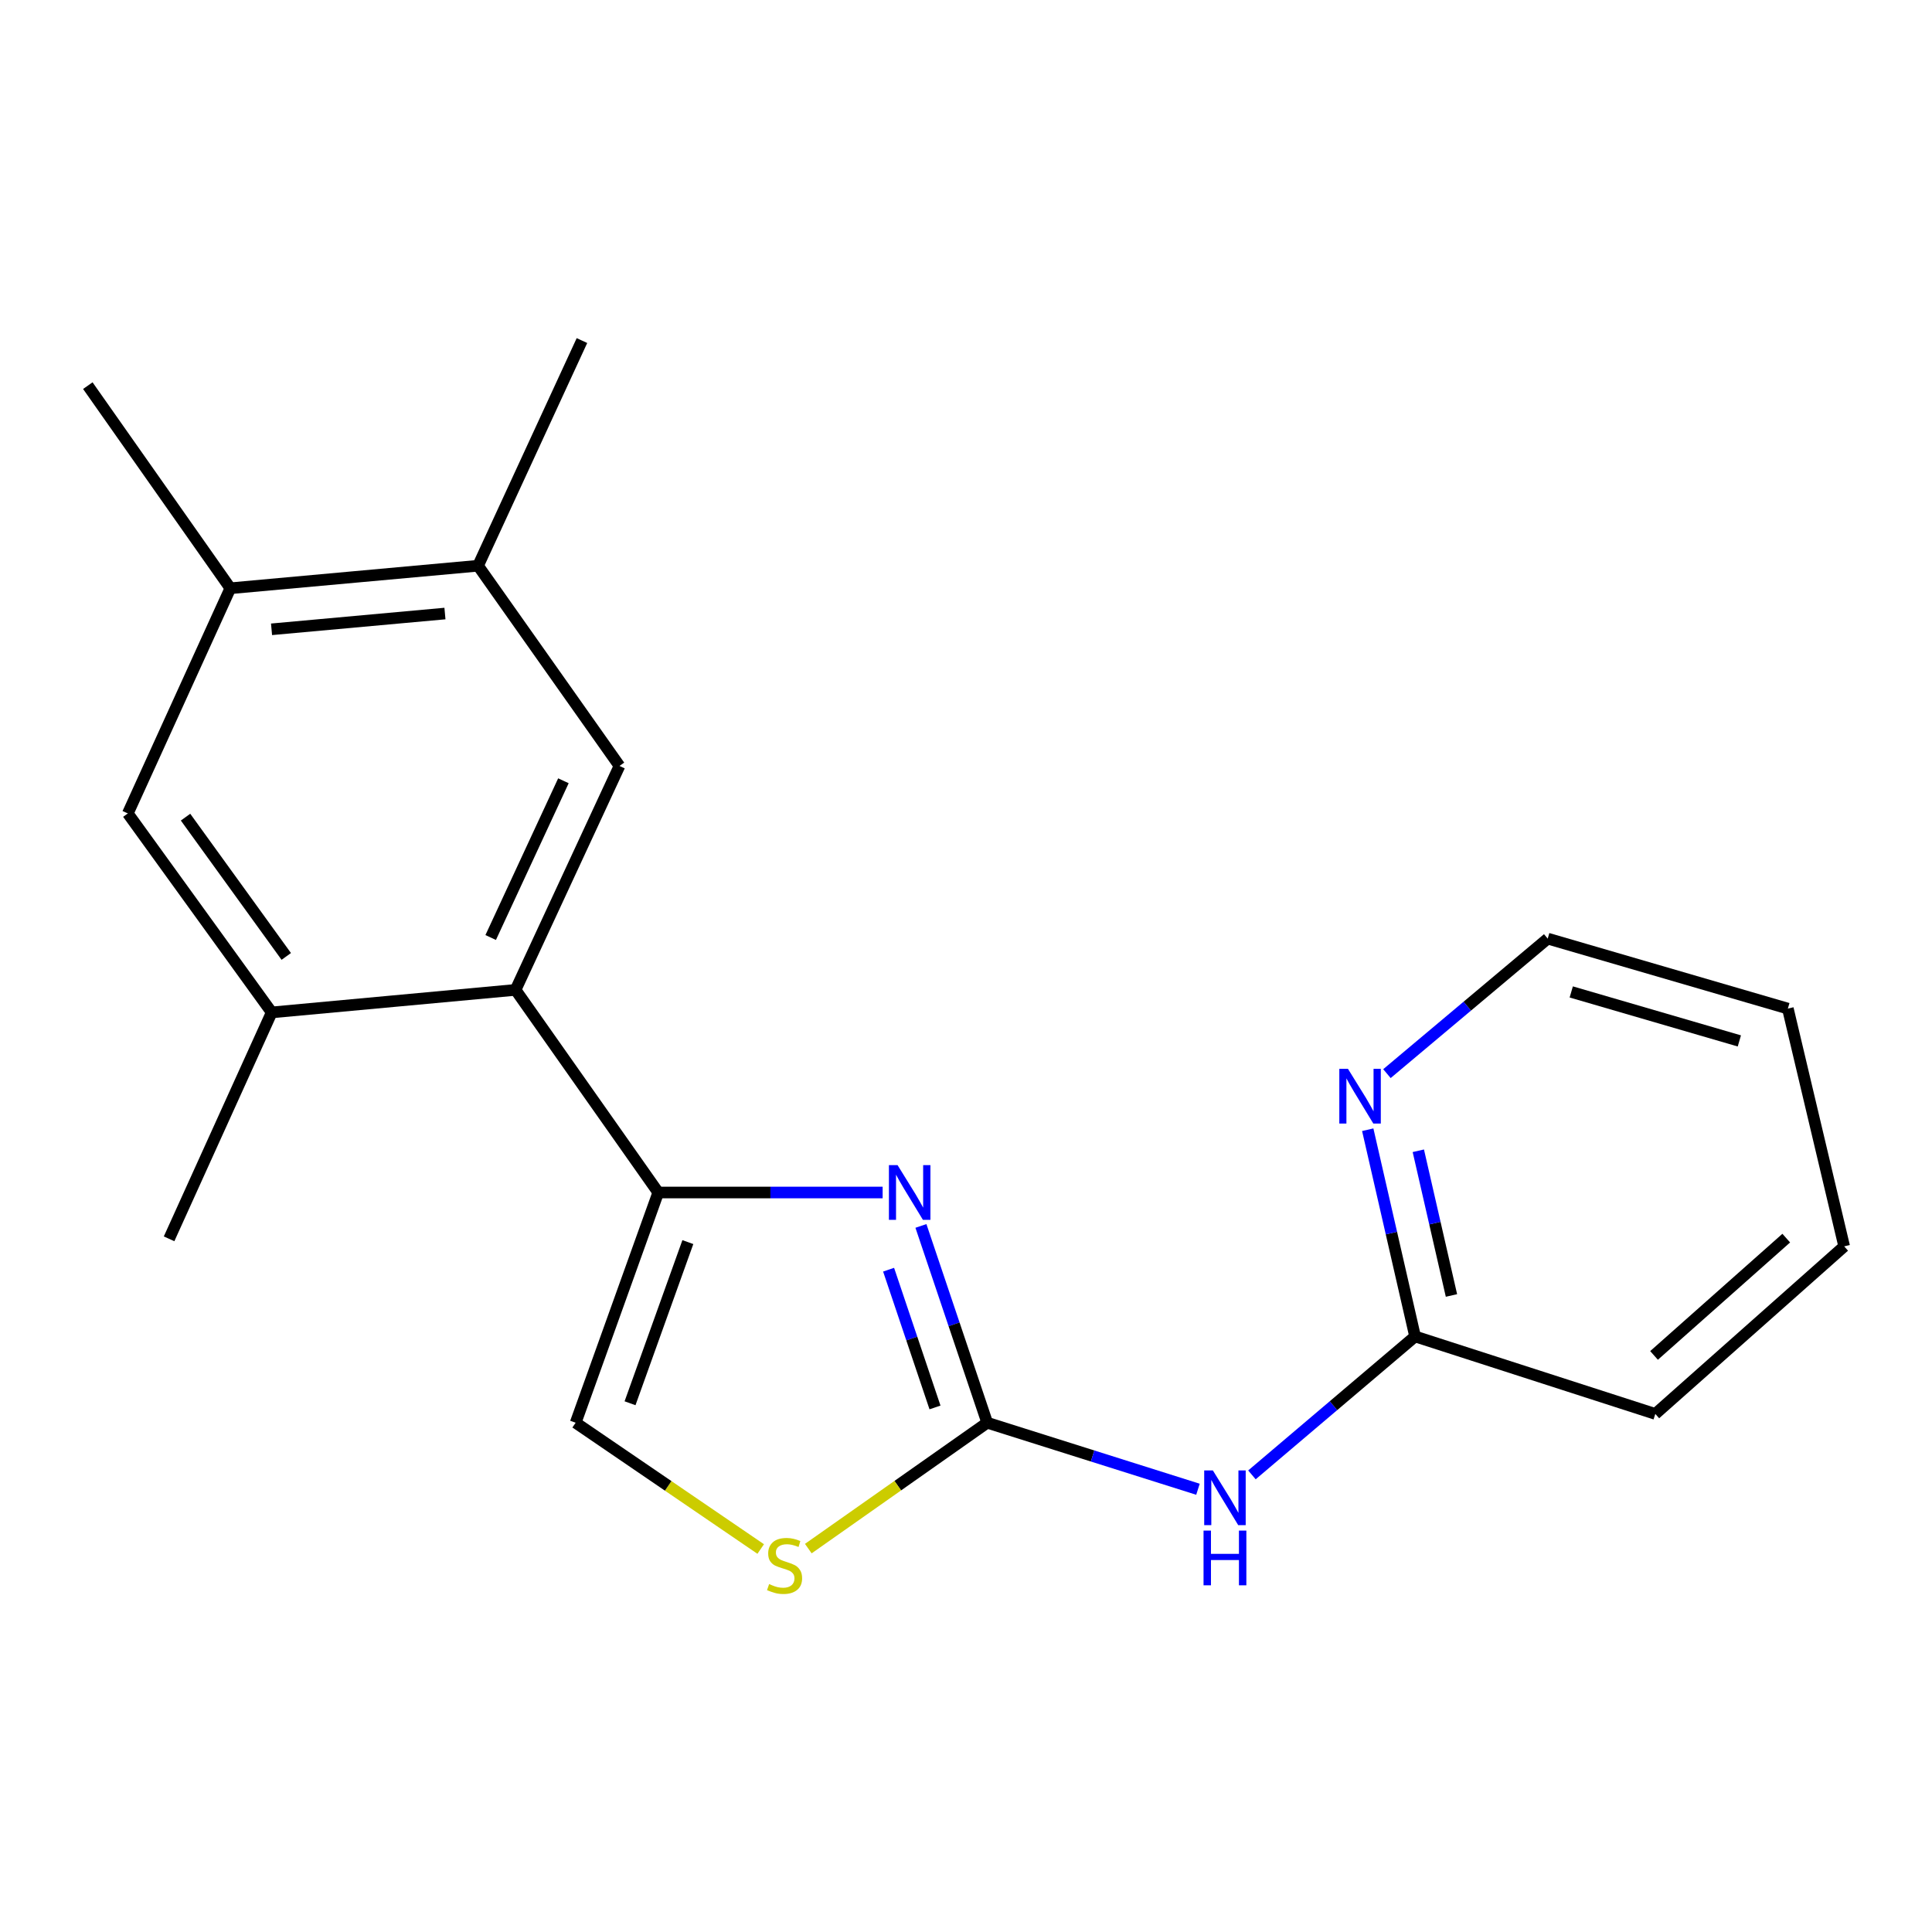<?xml version='1.0' encoding='iso-8859-1'?>
<svg version='1.1' baseProfile='full'
              xmlns='http://www.w3.org/2000/svg'
                      xmlns:rdkit='http://www.rdkit.org/xml'
                      xmlns:xlink='http://www.w3.org/1999/xlink'
                  xml:space='preserve'
width='1000px' height='1000px' viewBox='0 0 1000 1000'>
<!-- END OF HEADER -->
<rect style='opacity:1.0;fill:#FFFFFF;stroke:none' width='1000' height='1000' x='0' y='0'> </rect>
<path class='bond-0' d='M 476.672,634.541 L 493.826,685.471' style='fill:none;fill-rule:evenodd;stroke:#0000FF;stroke-width:6px;stroke-linecap:butt;stroke-linejoin:miter;stroke-opacity:1' />
<path class='bond-0' d='M 493.826,685.471 L 510.98,736.402' style='fill:none;fill-rule:evenodd;stroke:#000000;stroke-width:6px;stroke-linecap:butt;stroke-linejoin:miter;stroke-opacity:1' />
<path class='bond-0' d='M 459.937,657.19 L 471.945,692.841' style='fill:none;fill-rule:evenodd;stroke:#0000FF;stroke-width:6px;stroke-linecap:butt;stroke-linejoin:miter;stroke-opacity:1' />
<path class='bond-0' d='M 471.945,692.841 L 483.953,728.493' style='fill:none;fill-rule:evenodd;stroke:#000000;stroke-width:6px;stroke-linecap:butt;stroke-linejoin:miter;stroke-opacity:1' />
<path class='bond-1' d='M 456.85,617.237 L 398.781,617.237' style='fill:none;fill-rule:evenodd;stroke:#0000FF;stroke-width:6px;stroke-linecap:butt;stroke-linejoin:miter;stroke-opacity:1' />
<path class='bond-1' d='M 398.781,617.237 L 340.712,617.237' style='fill:none;fill-rule:evenodd;stroke:#000000;stroke-width:6px;stroke-linecap:butt;stroke-linejoin:miter;stroke-opacity:1' />
<path class='bond-3' d='M 510.98,736.402 L 565.523,753.618' style='fill:none;fill-rule:evenodd;stroke:#000000;stroke-width:6px;stroke-linecap:butt;stroke-linejoin:miter;stroke-opacity:1' />
<path class='bond-3' d='M 565.523,753.618 L 620.066,770.835' style='fill:none;fill-rule:evenodd;stroke:#0000FF;stroke-width:6px;stroke-linecap:butt;stroke-linejoin:miter;stroke-opacity:1' />
<path class='bond-4' d='M 510.98,736.402 L 464.679,768.978' style='fill:none;fill-rule:evenodd;stroke:#000000;stroke-width:6px;stroke-linecap:butt;stroke-linejoin:miter;stroke-opacity:1' />
<path class='bond-4' d='M 464.679,768.978 L 418.378,801.553' style='fill:none;fill-rule:evenodd;stroke:#CCCC00;stroke-width:6px;stroke-linecap:butt;stroke-linejoin:miter;stroke-opacity:1' />
<path class='bond-2' d='M 340.712,617.237 L 266.852,512.362' style='fill:none;fill-rule:evenodd;stroke:#000000;stroke-width:6px;stroke-linecap:butt;stroke-linejoin:miter;stroke-opacity:1' />
<path class='bond-5' d='M 340.712,617.237 L 297.958,736.402' style='fill:none;fill-rule:evenodd;stroke:#000000;stroke-width:6px;stroke-linecap:butt;stroke-linejoin:miter;stroke-opacity:1' />
<path class='bond-5' d='M 356.031,642.909 L 326.104,726.324' style='fill:none;fill-rule:evenodd;stroke:#000000;stroke-width:6px;stroke-linecap:butt;stroke-linejoin:miter;stroke-opacity:1' />
<path class='bond-6' d='M 266.852,512.362 L 320.637,396.455' style='fill:none;fill-rule:evenodd;stroke:#000000;stroke-width:6px;stroke-linecap:butt;stroke-linejoin:miter;stroke-opacity:1' />
<path class='bond-6' d='M 253.976,485.257 L 291.625,404.122' style='fill:none;fill-rule:evenodd;stroke:#000000;stroke-width:6px;stroke-linecap:butt;stroke-linejoin:miter;stroke-opacity:1' />
<path class='bond-7' d='M 266.852,512.362 L 140.633,524.022' style='fill:none;fill-rule:evenodd;stroke:#000000;stroke-width:6px;stroke-linecap:butt;stroke-linejoin:miter;stroke-opacity:1' />
<path class='bond-11' d='M 647.998,763.392 L 690.22,727.565' style='fill:none;fill-rule:evenodd;stroke:#0000FF;stroke-width:6px;stroke-linecap:butt;stroke-linejoin:miter;stroke-opacity:1' />
<path class='bond-11' d='M 690.22,727.565 L 732.442,691.738' style='fill:none;fill-rule:evenodd;stroke:#000000;stroke-width:6px;stroke-linecap:butt;stroke-linejoin:miter;stroke-opacity:1' />
<path class='bond-20' d='M 393.739,801.767 L 345.849,769.084' style='fill:none;fill-rule:evenodd;stroke:#CCCC00;stroke-width:6px;stroke-linecap:butt;stroke-linejoin:miter;stroke-opacity:1' />
<path class='bond-20' d='M 345.849,769.084 L 297.958,736.402' style='fill:none;fill-rule:evenodd;stroke:#000000;stroke-width:6px;stroke-linecap:butt;stroke-linejoin:miter;stroke-opacity:1' />
<path class='bond-8' d='M 320.637,396.455 L 247.445,292.824' style='fill:none;fill-rule:evenodd;stroke:#000000;stroke-width:6px;stroke-linecap:butt;stroke-linejoin:miter;stroke-opacity:1' />
<path class='bond-9' d='M 140.633,524.022 L 66.158,421.032' style='fill:none;fill-rule:evenodd;stroke:#000000;stroke-width:6px;stroke-linecap:butt;stroke-linejoin:miter;stroke-opacity:1' />
<path class='bond-9' d='M 148.171,495.044 L 96.039,422.951' style='fill:none;fill-rule:evenodd;stroke:#000000;stroke-width:6px;stroke-linecap:butt;stroke-linejoin:miter;stroke-opacity:1' />
<path class='bond-13' d='M 140.633,524.022 L 87.515,641.211' style='fill:none;fill-rule:evenodd;stroke:#000000;stroke-width:6px;stroke-linecap:butt;stroke-linejoin:miter;stroke-opacity:1' />
<path class='bond-14' d='M 247.445,292.824 L 301.217,176.276' style='fill:none;fill-rule:evenodd;stroke:#000000;stroke-width:6px;stroke-linecap:butt;stroke-linejoin:miter;stroke-opacity:1' />
<path class='bond-21' d='M 247.445,292.824 L 119.224,304.484' style='fill:none;fill-rule:evenodd;stroke:#000000;stroke-width:6px;stroke-linecap:butt;stroke-linejoin:miter;stroke-opacity:1' />
<path class='bond-21' d='M 230.303,317.567 L 140.548,325.729' style='fill:none;fill-rule:evenodd;stroke:#000000;stroke-width:6px;stroke-linecap:butt;stroke-linejoin:miter;stroke-opacity:1' />
<path class='bond-10' d='M 66.158,421.032 L 119.224,304.484' style='fill:none;fill-rule:evenodd;stroke:#000000;stroke-width:6px;stroke-linecap:butt;stroke-linejoin:miter;stroke-opacity:1' />
<path class='bond-15' d='M 119.224,304.484 L 45.455,199.608' style='fill:none;fill-rule:evenodd;stroke:#000000;stroke-width:6px;stroke-linecap:butt;stroke-linejoin:miter;stroke-opacity:1' />
<path class='bond-12' d='M 732.442,691.738 L 720.19,638.239' style='fill:none;fill-rule:evenodd;stroke:#000000;stroke-width:6px;stroke-linecap:butt;stroke-linejoin:miter;stroke-opacity:1' />
<path class='bond-12' d='M 720.19,638.239 L 707.939,584.74' style='fill:none;fill-rule:evenodd;stroke:#0000FF;stroke-width:6px;stroke-linecap:butt;stroke-linejoin:miter;stroke-opacity:1' />
<path class='bond-12' d='M 751.273,670.534 L 742.697,633.085' style='fill:none;fill-rule:evenodd;stroke:#000000;stroke-width:6px;stroke-linecap:butt;stroke-linejoin:miter;stroke-opacity:1' />
<path class='bond-12' d='M 742.697,633.085 L 734.121,595.635' style='fill:none;fill-rule:evenodd;stroke:#0000FF;stroke-width:6px;stroke-linecap:butt;stroke-linejoin:miter;stroke-opacity:1' />
<path class='bond-17' d='M 732.442,691.738 L 856.789,731.848' style='fill:none;fill-rule:evenodd;stroke:#000000;stroke-width:6px;stroke-linecap:butt;stroke-linejoin:miter;stroke-opacity:1' />
<path class='bond-16' d='M 717.877,555.708 L 759.485,520.765' style='fill:none;fill-rule:evenodd;stroke:#0000FF;stroke-width:6px;stroke-linecap:butt;stroke-linejoin:miter;stroke-opacity:1' />
<path class='bond-16' d='M 759.485,520.765 L 801.093,485.822' style='fill:none;fill-rule:evenodd;stroke:#000000;stroke-width:6px;stroke-linecap:butt;stroke-linejoin:miter;stroke-opacity:1' />
<path class='bond-22' d='M 801.093,485.822 L 925.389,522.046' style='fill:none;fill-rule:evenodd;stroke:#000000;stroke-width:6px;stroke-linecap:butt;stroke-linejoin:miter;stroke-opacity:1' />
<path class='bond-22' d='M 813.278,513.423 L 900.285,538.78' style='fill:none;fill-rule:evenodd;stroke:#000000;stroke-width:6px;stroke-linecap:butt;stroke-linejoin:miter;stroke-opacity:1' />
<path class='bond-19' d='M 856.789,731.848 L 954.545,645.111' style='fill:none;fill-rule:evenodd;stroke:#000000;stroke-width:6px;stroke-linecap:butt;stroke-linejoin:miter;stroke-opacity:1' />
<path class='bond-19' d='M 856.129,701.567 L 924.558,640.851' style='fill:none;fill-rule:evenodd;stroke:#000000;stroke-width:6px;stroke-linecap:butt;stroke-linejoin:miter;stroke-opacity:1' />
<path class='bond-18' d='M 925.389,522.046 L 954.545,645.111' style='fill:none;fill-rule:evenodd;stroke:#000000;stroke-width:6px;stroke-linecap:butt;stroke-linejoin:miter;stroke-opacity:1' />
<path  class='atom-0' d='M 464.584 603.077
L 473.864 618.077
Q 474.784 619.557, 476.264 622.237
Q 477.744 624.917, 477.824 625.077
L 477.824 603.077
L 481.584 603.077
L 481.584 631.397
L 477.704 631.397
L 467.744 614.997
Q 466.584 613.077, 465.344 610.877
Q 464.144 608.677, 463.784 607.997
L 463.784 631.397
L 460.104 631.397
L 460.104 603.077
L 464.584 603.077
' fill='#0000FF'/>
<path  class='atom-4' d='M 627.772 761.083
L 637.052 776.083
Q 637.972 777.563, 639.452 780.243
Q 640.932 782.923, 641.012 783.083
L 641.012 761.083
L 644.772 761.083
L 644.772 789.403
L 640.892 789.403
L 630.932 773.003
Q 629.772 771.083, 628.532 768.883
Q 627.332 766.683, 626.972 766.003
L 626.972 789.403
L 623.292 789.403
L 623.292 761.083
L 627.772 761.083
' fill='#0000FF'/>
<path  class='atom-4' d='M 622.952 792.235
L 626.792 792.235
L 626.792 804.275
L 641.272 804.275
L 641.272 792.235
L 645.112 792.235
L 645.112 820.555
L 641.272 820.555
L 641.272 807.475
L 626.792 807.475
L 626.792 820.555
L 622.952 820.555
L 622.952 792.235
' fill='#0000FF'/>
<path  class='atom-5' d='M 398.092 819.917
Q 398.412 820.037, 399.732 820.597
Q 401.052 821.157, 402.492 821.517
Q 403.972 821.837, 405.412 821.837
Q 408.092 821.837, 409.652 820.557
Q 411.212 819.237, 411.212 816.957
Q 411.212 815.397, 410.412 814.437
Q 409.652 813.477, 408.452 812.957
Q 407.252 812.437, 405.252 811.837
Q 402.732 811.077, 401.212 810.357
Q 399.732 809.637, 398.652 808.117
Q 397.612 806.597, 397.612 804.037
Q 397.612 800.477, 400.012 798.277
Q 402.452 796.077, 407.252 796.077
Q 410.532 796.077, 414.252 797.637
L 413.332 800.717
Q 409.932 799.317, 407.372 799.317
Q 404.612 799.317, 403.092 800.477
Q 401.572 801.597, 401.612 803.557
Q 401.612 805.077, 402.372 805.997
Q 403.172 806.917, 404.292 807.437
Q 405.452 807.957, 407.372 808.557
Q 409.932 809.357, 411.452 810.157
Q 412.972 810.957, 414.052 812.597
Q 415.172 814.197, 415.172 816.957
Q 415.172 820.877, 412.532 822.997
Q 409.932 825.077, 405.572 825.077
Q 403.052 825.077, 401.132 824.517
Q 399.252 823.997, 397.012 823.077
L 398.092 819.917
' fill='#CCCC00'/>
<path  class='atom-13' d='M 697.706 553.231
L 706.986 568.231
Q 707.906 569.711, 709.386 572.391
Q 710.866 575.071, 710.946 575.231
L 710.946 553.231
L 714.706 553.231
L 714.706 581.551
L 710.826 581.551
L 700.866 565.151
Q 699.706 563.231, 698.466 561.031
Q 697.266 558.831, 696.906 558.151
L 696.906 581.551
L 693.226 581.551
L 693.226 553.231
L 697.706 553.231
' fill='#0000FF'/>
</svg>
